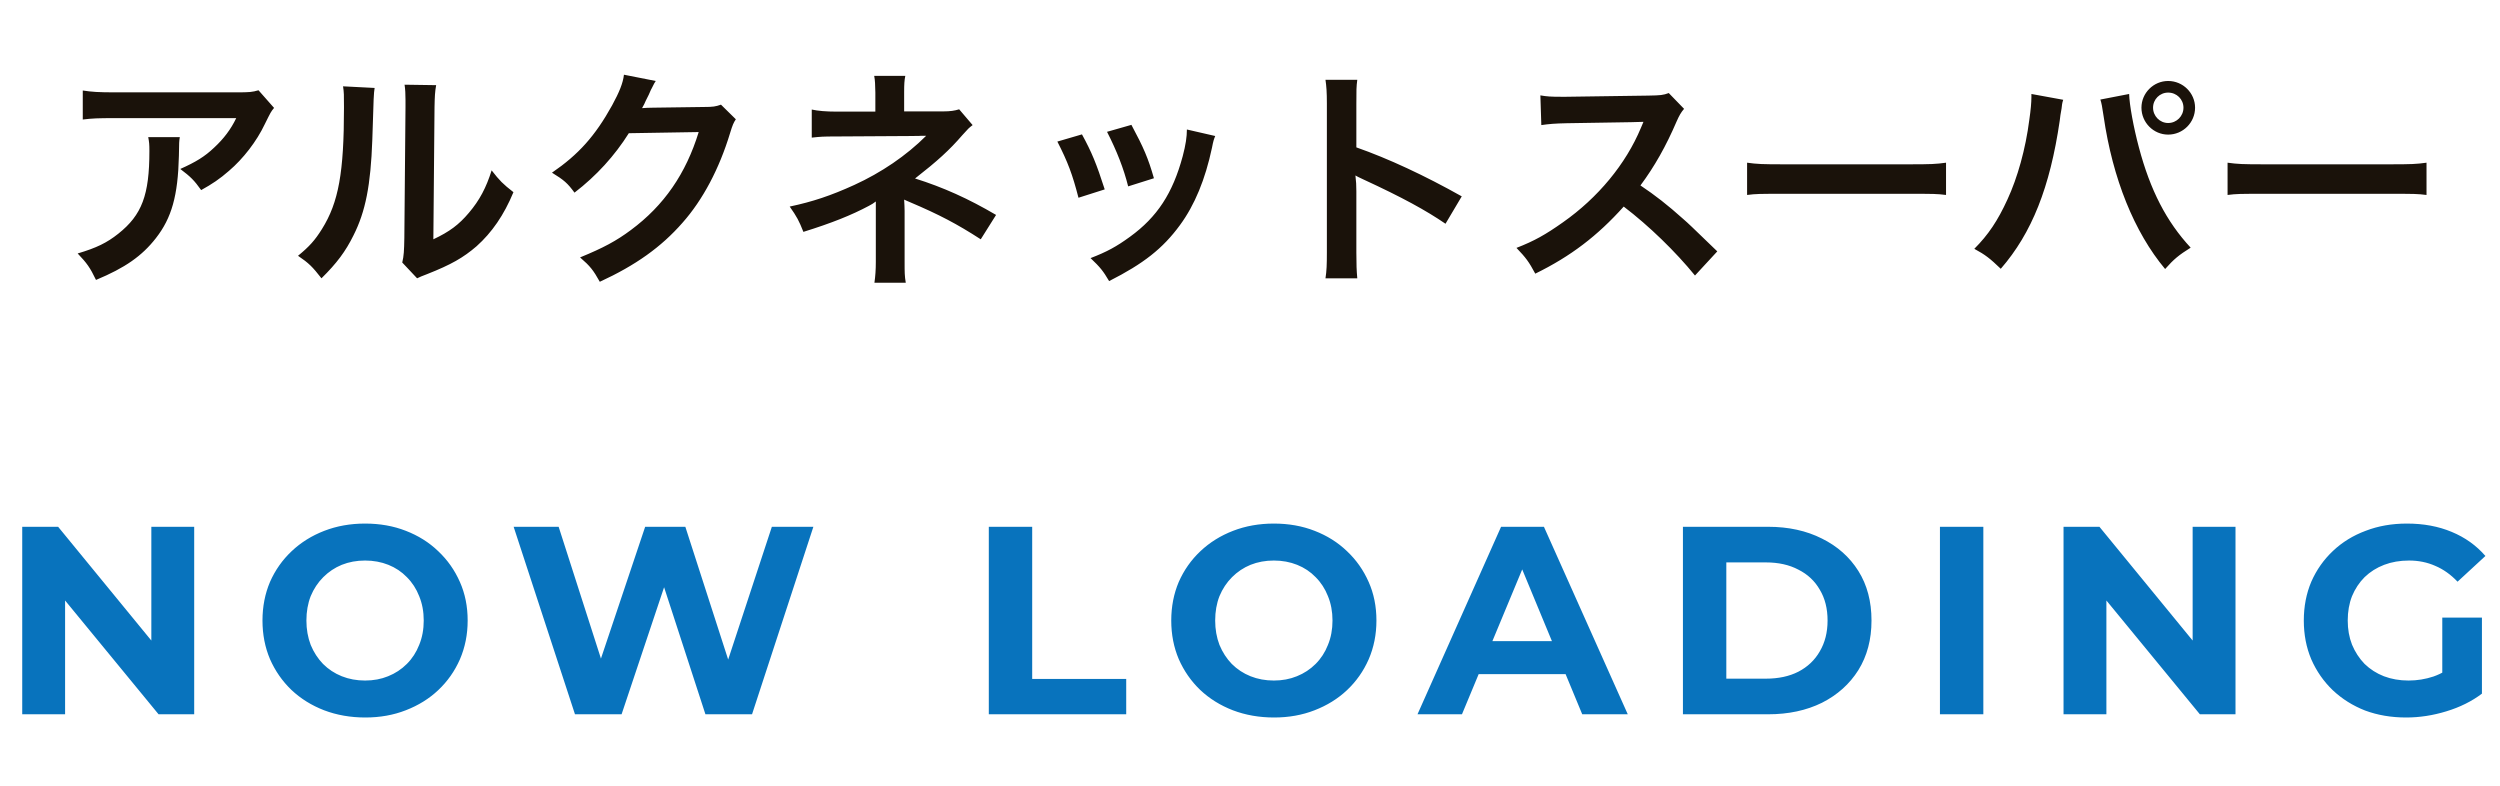 <svg width="140" height="44" viewBox="0 0 140 44" fill="none" xmlns="http://www.w3.org/2000/svg">
<path d="M14.476 5.055L15.348 6.043C15.165 6.264 15.165 6.277 14.828 6.953C14.373 7.915 13.618 8.89 12.825 9.566C12.306 10.021 11.877 10.307 11.265 10.645C10.876 10.099 10.681 9.904 10.095 9.462C10.966 9.072 11.46 8.773 11.993 8.266C12.527 7.772 12.93 7.239 13.229 6.615H6.403C5.493 6.615 5.168 6.628 4.635 6.693V5.068C5.129 5.146 5.532 5.172 6.429 5.172H13.216C13.995 5.172 14.113 5.159 14.476 5.055ZM8.301 7.681H10.069C10.03 7.928 10.03 7.941 10.018 8.734C9.965 10.957 9.614 12.205 8.73 13.336C7.95 14.337 7.001 15 5.376 15.676C5.038 14.974 4.869 14.74 4.349 14.194C5.402 13.882 5.987 13.596 6.624 13.089C7.95 12.036 8.366 10.918 8.366 8.461C8.366 8.071 8.353 7.954 8.301 7.681ZM19.211 4.834L20.979 4.925C20.927 5.289 20.927 5.289 20.849 7.837C20.758 10.372 20.472 11.841 19.796 13.18C19.354 14.077 18.86 14.74 18.002 15.585C17.495 14.935 17.3 14.74 16.689 14.324C17.326 13.804 17.638 13.453 18.028 12.829C18.964 11.334 19.263 9.657 19.263 6.017C19.263 5.302 19.263 5.185 19.211 4.834ZM22.656 4.743L24.424 4.769C24.359 5.146 24.346 5.367 24.333 6.004L24.268 13.401C25.178 12.972 25.698 12.582 26.257 11.919C26.855 11.217 27.232 10.502 27.531 9.54C27.986 10.125 28.155 10.294 28.753 10.762C28.22 12.049 27.544 13.024 26.686 13.791C25.945 14.428 25.269 14.818 23.917 15.351C23.631 15.455 23.527 15.507 23.358 15.585L22.526 14.701C22.617 14.324 22.63 14.038 22.643 13.323L22.708 5.991V5.601C22.708 5.276 22.695 4.99 22.656 4.743ZM40.375 5.861L41.207 6.68C41.077 6.875 41.025 6.992 40.882 7.46C40.284 9.436 39.361 11.191 38.217 12.478C37.021 13.843 35.591 14.857 33.589 15.78C33.225 15.13 33.056 14.909 32.484 14.415C33.784 13.882 34.512 13.492 35.331 12.881C37.19 11.503 38.412 9.722 39.127 7.395L35.214 7.46C34.421 8.721 33.407 9.839 32.172 10.788C31.782 10.255 31.587 10.086 30.911 9.67C32.393 8.656 33.329 7.616 34.278 5.9C34.681 5.159 34.889 4.652 34.941 4.184L36.722 4.535C36.644 4.652 36.644 4.652 36.501 4.938C36.462 5.003 36.462 5.003 36.332 5.302C36.293 5.38 36.293 5.38 36.163 5.64C36.085 5.822 36.085 5.822 35.955 6.056C36.124 6.043 36.332 6.03 36.579 6.03L39.426 5.991C39.933 5.991 40.076 5.965 40.375 5.861ZM50.723 15.832H48.968C49.02 15.481 49.046 15.104 49.046 14.675V11.945C49.046 11.854 49.046 11.633 49.046 11.282C48.916 11.386 48.825 11.438 48.656 11.529C47.681 12.049 46.576 12.491 44.99 12.985C44.743 12.361 44.626 12.14 44.223 11.568C45.51 11.295 46.524 10.957 47.837 10.359C49.345 9.67 50.749 8.721 51.867 7.603C51.763 7.603 51.763 7.603 51.594 7.603C51.516 7.616 51.516 7.616 46.836 7.642C46.082 7.642 45.939 7.655 45.458 7.707V6.134C45.796 6.212 46.29 6.251 46.849 6.251H49.02V5.185C49.007 4.704 49.007 4.522 48.955 4.249H50.697C50.645 4.496 50.632 4.73 50.632 5.159V6.238H52.829C53.219 6.238 53.466 6.199 53.713 6.121L54.467 7.005C54.246 7.174 54.233 7.187 53.895 7.564C53.167 8.409 52.491 9.02 51.243 9.995C52.816 10.489 54.233 11.126 55.78 12.036L54.922 13.401C53.596 12.543 52.582 12.01 50.957 11.321C50.788 11.243 50.762 11.243 50.632 11.178C50.645 11.334 50.658 11.698 50.658 11.815V14.675C50.658 15.247 50.658 15.455 50.723 15.832ZM59.212 7.928L60.59 7.525C61.136 8.526 61.396 9.15 61.864 10.606L60.395 11.074C60.057 9.761 59.797 9.072 59.212 7.928ZM61.994 7.382L63.359 6.992C64.048 8.279 64.295 8.851 64.62 9.982L63.177 10.437C62.93 9.449 62.54 8.448 61.994 7.382ZM66.466 7.252L68.052 7.616C67.974 7.811 67.948 7.876 67.87 8.279C67.493 10.047 66.908 11.477 66.076 12.608C65.114 13.921 64.035 14.766 62.111 15.741C61.773 15.169 61.617 14.974 61.071 14.454C61.981 14.103 62.514 13.817 63.281 13.258C64.802 12.153 65.673 10.827 66.232 8.747C66.401 8.11 66.466 7.655 66.466 7.252ZM76.008 15.585H74.227C74.292 15.169 74.305 14.818 74.305 14.129V5.796C74.305 5.159 74.279 4.821 74.227 4.47H76.008C75.956 4.86 75.956 5.029 75.956 5.835V8.253C77.737 8.877 79.778 9.826 81.858 10.996L80.948 12.53C79.869 11.789 78.517 11.048 76.346 10.047C76.047 9.904 76.008 9.891 75.904 9.826C75.943 10.19 75.956 10.346 75.956 10.71V14.142C75.956 14.818 75.969 15.156 76.008 15.585ZM96.168 14.077L94.919 15.429C93.841 14.103 92.346 12.647 90.928 11.568C89.46 13.206 87.965 14.35 85.975 15.325C85.612 14.649 85.456 14.441 84.922 13.882C85.924 13.492 86.547 13.141 87.522 12.452C89.486 11.074 91.046 9.189 91.891 7.161L92.034 6.823C91.826 6.836 91.826 6.836 87.731 6.901C87.106 6.914 86.755 6.94 86.314 7.005L86.261 5.341C86.626 5.406 86.873 5.419 87.406 5.419C87.457 5.419 87.561 5.419 87.718 5.419L92.293 5.354C93.022 5.341 93.126 5.328 93.451 5.211L94.308 6.095C94.139 6.29 94.035 6.472 93.892 6.797C93.294 8.188 92.657 9.319 91.865 10.385C92.683 10.931 93.385 11.477 94.269 12.27C94.594 12.556 94.594 12.556 96.168 14.077ZM97.837 10.918V9.111C98.409 9.189 98.656 9.202 99.943 9.202H106.872C108.159 9.202 108.406 9.189 108.978 9.111V10.918C108.458 10.853 108.315 10.853 106.859 10.853H99.956C98.5 10.853 98.357 10.853 97.837 10.918ZM113.759 5.263L115.54 5.588C115.501 5.731 115.488 5.744 115.475 5.848L115.449 6.069L115.384 6.446L115.345 6.758C114.799 10.489 113.785 13.05 112.043 15.052C111.432 14.467 111.185 14.272 110.561 13.934C111.341 13.154 111.874 12.361 112.42 11.165C112.979 9.956 113.434 8.344 113.642 6.706C113.72 6.173 113.759 5.731 113.759 5.445C113.759 5.406 113.759 5.341 113.759 5.263ZM117.62 5.575L119.232 5.263C119.245 5.861 119.479 7.135 119.778 8.253C120.415 10.658 121.325 12.413 122.677 13.869C122.014 14.285 121.741 14.506 121.247 15.065C119.518 12.998 118.309 10.008 117.802 6.511C117.724 5.978 117.685 5.77 117.62 5.575ZM121.416 4.535C122.248 4.535 122.924 5.211 122.924 6.03C122.924 6.862 122.248 7.538 121.416 7.538C120.597 7.538 119.921 6.862 119.921 6.03C119.921 5.211 120.597 4.535 121.416 4.535ZM121.416 5.185C120.948 5.185 120.571 5.562 120.571 6.03C120.571 6.498 120.948 6.888 121.416 6.888C121.897 6.888 122.274 6.498 122.274 6.03C122.274 5.562 121.897 5.185 121.416 5.185ZM124.744 10.918V9.111C125.316 9.189 125.563 9.202 126.85 9.202H133.779C135.066 9.202 135.313 9.189 135.885 9.111V10.918C135.365 10.853 135.222 10.853 133.766 10.853H126.863C125.407 10.853 125.264 10.853 124.744 10.918Z" fill="#1A120A"/>
<path d="M1.245 40V29.5H3.255L9.45 37.06H8.475V29.5H10.875V40H8.88L2.67 32.44H3.645V40H1.245ZM20.459 40.18C19.629 40.18 18.859 40.045 18.149 39.775C17.449 39.505 16.839 39.125 16.319 38.635C15.809 38.145 15.409 37.57 15.119 36.91C14.839 36.25 14.699 35.53 14.699 34.75C14.699 33.97 14.839 33.25 15.119 32.59C15.409 31.93 15.814 31.355 16.334 30.865C16.854 30.375 17.464 29.995 18.164 29.725C18.864 29.455 19.624 29.32 20.444 29.32C21.274 29.32 22.034 29.455 22.724 29.725C23.424 29.995 24.029 30.375 24.539 30.865C25.059 31.355 25.464 31.93 25.754 32.59C26.044 33.24 26.189 33.96 26.189 34.75C26.189 35.53 26.044 36.255 25.754 36.925C25.464 37.585 25.059 38.16 24.539 38.65C24.029 39.13 23.424 39.505 22.724 39.775C22.034 40.045 21.279 40.18 20.459 40.18ZM20.444 38.11C20.914 38.11 21.344 38.03 21.734 37.87C22.134 37.71 22.484 37.48 22.784 37.18C23.084 36.88 23.314 36.525 23.474 36.115C23.644 35.705 23.729 35.25 23.729 34.75C23.729 34.25 23.644 33.795 23.474 33.385C23.314 32.975 23.084 32.62 22.784 32.32C22.494 32.02 22.149 31.79 21.749 31.63C21.349 31.47 20.914 31.39 20.444 31.39C19.974 31.39 19.539 31.47 19.139 31.63C18.749 31.79 18.404 32.02 18.104 32.32C17.804 32.62 17.569 32.975 17.399 33.385C17.239 33.795 17.159 34.25 17.159 34.75C17.159 35.24 17.239 35.695 17.399 36.115C17.569 36.525 17.799 36.88 18.089 37.18C18.389 37.48 18.739 37.71 19.139 37.87C19.539 38.03 19.974 38.11 20.444 38.11ZM32.199 40L28.764 29.5H31.284L34.269 38.8H33.009L36.129 29.5H38.379L41.379 38.8H40.164L43.224 29.5H45.549L42.114 40H39.504L36.849 31.84H37.539L34.809 40H32.199ZM55.373 40V29.5H57.803V38.02H63.068V40H55.373ZM71.35 40.18C70.52 40.18 69.75 40.045 69.04 39.775C68.34 39.505 67.73 39.125 67.21 38.635C66.7 38.145 66.3 37.57 66.01 36.91C65.73 36.25 65.59 35.53 65.59 34.75C65.59 33.97 65.73 33.25 66.01 32.59C66.3 31.93 66.705 31.355 67.225 30.865C67.745 30.375 68.355 29.995 69.055 29.725C69.755 29.455 70.515 29.32 71.335 29.32C72.165 29.32 72.925 29.455 73.615 29.725C74.315 29.995 74.92 30.375 75.43 30.865C75.95 31.355 76.355 31.93 76.645 32.59C76.935 33.24 77.08 33.96 77.08 34.75C77.08 35.53 76.935 36.255 76.645 36.925C76.355 37.585 75.95 38.16 75.43 38.65C74.92 39.13 74.315 39.505 73.615 39.775C72.925 40.045 72.17 40.18 71.35 40.18ZM71.335 38.11C71.805 38.11 72.235 38.03 72.625 37.87C73.025 37.71 73.375 37.48 73.675 37.18C73.975 36.88 74.205 36.525 74.365 36.115C74.535 35.705 74.62 35.25 74.62 34.75C74.62 34.25 74.535 33.795 74.365 33.385C74.205 32.975 73.975 32.62 73.675 32.32C73.385 32.02 73.04 31.79 72.64 31.63C72.24 31.47 71.805 31.39 71.335 31.39C70.865 31.39 70.43 31.47 70.03 31.63C69.64 31.79 69.295 32.02 68.995 32.32C68.695 32.62 68.46 32.975 68.29 33.385C68.13 33.795 68.05 34.25 68.05 34.75C68.05 35.24 68.13 35.695 68.29 36.115C68.46 36.525 68.69 36.88 68.98 37.18C69.28 37.48 69.63 37.71 70.03 37.87C70.43 38.03 70.865 38.11 71.335 38.11ZM79.38 40L84.06 29.5H86.46L91.155 40H88.605L84.765 30.73H85.725L81.87 40H79.38ZM81.72 37.75L82.365 35.905H87.765L88.425 37.75H81.72ZM94.244 40V29.5H99.014C100.154 29.5 101.159 29.72 102.029 30.16C102.899 30.59 103.579 31.195 104.069 31.975C104.559 32.755 104.804 33.68 104.804 34.75C104.804 35.81 104.559 36.735 104.069 37.525C103.579 38.305 102.899 38.915 102.029 39.355C101.159 39.785 100.154 40 99.014 40H94.244ZM96.674 38.005H98.894C99.594 38.005 100.199 37.875 100.709 37.615C101.229 37.345 101.629 36.965 101.909 36.475C102.199 35.985 102.344 35.41 102.344 34.75C102.344 34.08 102.199 33.505 101.909 33.025C101.629 32.535 101.229 32.16 100.709 31.9C100.199 31.63 99.594 31.495 98.894 31.495H96.674V38.005ZM108.637 40V29.5H111.067V40H108.637ZM115.558 40V29.5H117.568L123.763 37.06H122.788V29.5H125.188V40H123.193L116.983 32.44H117.958V40H115.558ZM134.743 40.18C133.913 40.18 133.148 40.05 132.448 39.79C131.758 39.52 131.153 39.14 130.633 38.65C130.123 38.16 129.723 37.585 129.433 36.925C129.153 36.265 129.013 35.54 129.013 34.75C129.013 33.96 129.153 33.235 129.433 32.575C129.723 31.915 130.128 31.34 130.648 30.85C131.168 30.36 131.778 29.985 132.478 29.725C133.178 29.455 133.948 29.32 134.788 29.32C135.718 29.32 136.553 29.475 137.293 29.785C138.043 30.095 138.673 30.545 139.183 31.135L137.623 32.575C137.243 32.175 136.828 31.88 136.378 31.69C135.928 31.49 135.438 31.39 134.908 31.39C134.398 31.39 133.933 31.47 133.513 31.63C133.093 31.79 132.728 32.02 132.418 32.32C132.118 32.62 131.883 32.975 131.713 33.385C131.553 33.795 131.473 34.25 131.473 34.75C131.473 35.24 131.553 35.69 131.713 36.1C131.883 36.51 132.118 36.87 132.418 37.18C132.728 37.48 133.088 37.71 133.498 37.87C133.918 38.03 134.378 38.11 134.878 38.11C135.358 38.11 135.823 38.035 136.273 37.885C136.733 37.725 137.178 37.46 137.608 37.09L138.988 38.845C138.418 39.275 137.753 39.605 136.993 39.835C136.243 40.065 135.493 40.18 134.743 40.18ZM136.768 38.53V34.585H138.988V38.845L136.768 38.53Z" fill="#0873BD"/>
</svg>
